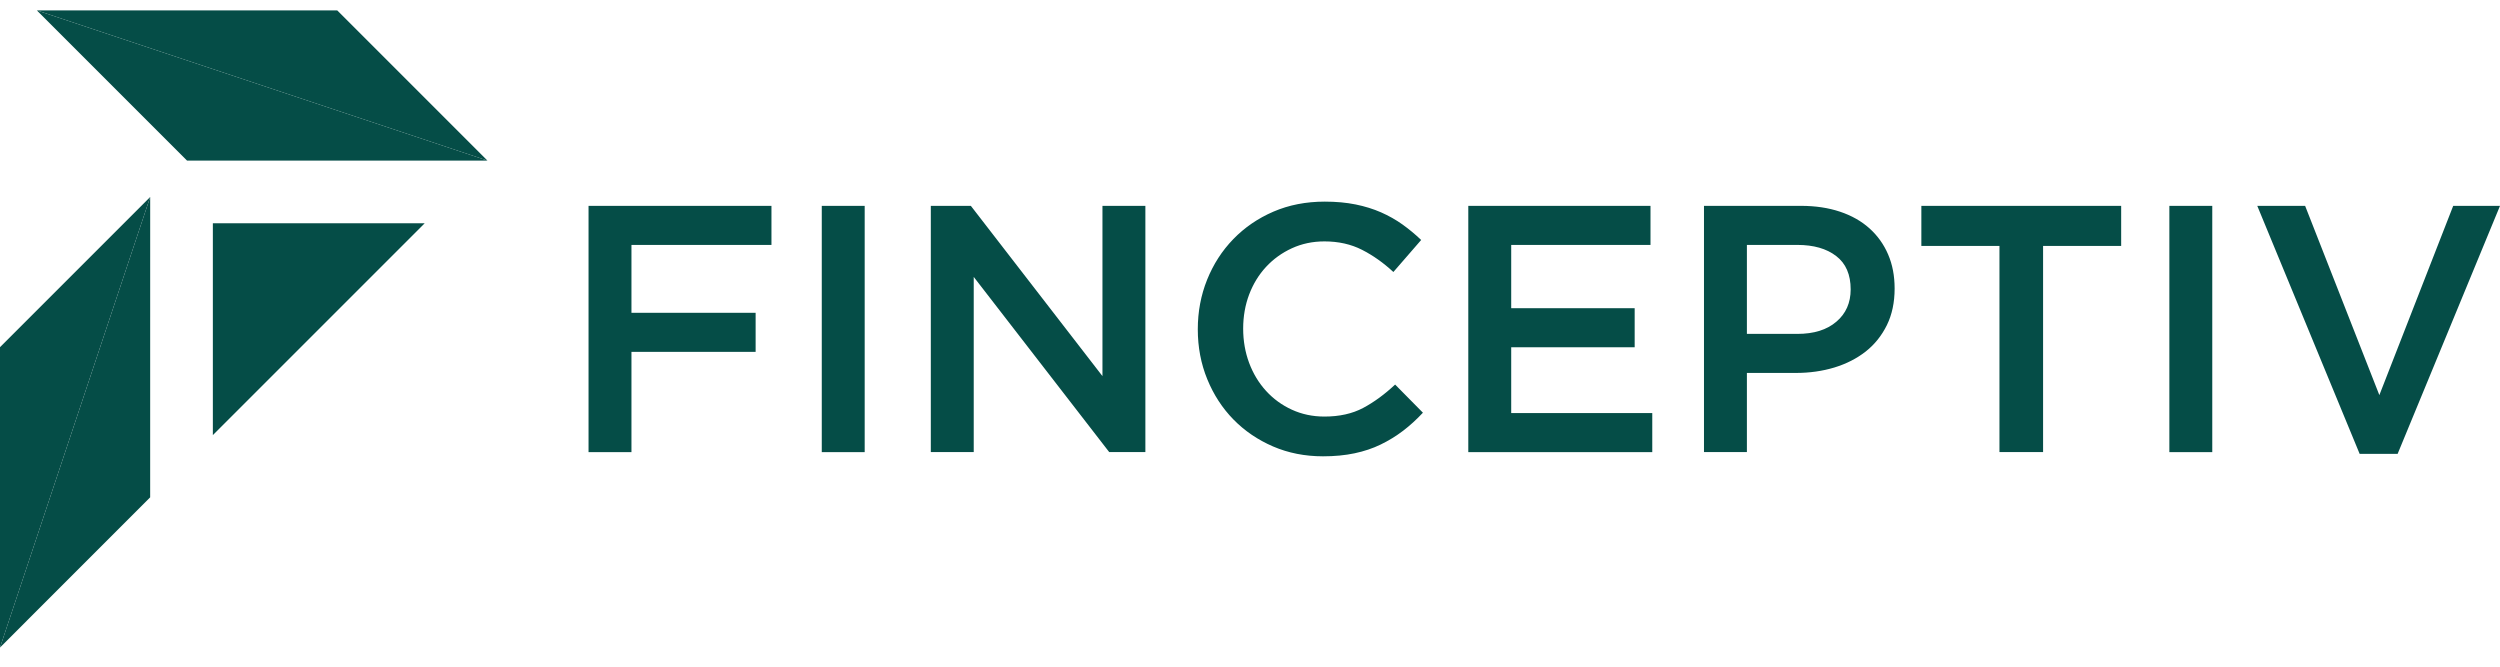 <svg xmlns="http://www.w3.org/2000/svg" width="120" height="32" viewBox="0 0 120 32" fill="none"><path d="M114.209 18.965L110.646 9.881H108.349L113.263 21.785H115.086L120 9.881H117.754L114.209 18.965ZM104.129 9.882V21.701H106.189V9.882H104.129ZM98.067 11.806H101.816V9.881H92.225V11.806H95.974V21.7H98.068V11.806H98.067ZM88.832 13.892C88.832 14.536 88.603 15.054 88.145 15.442C87.689 15.834 87.064 16.027 86.273 16.027H83.851V11.756H86.273C87.053 11.756 87.675 11.933 88.137 12.29C88.601 12.645 88.832 13.18 88.832 13.892ZM90.942 13.85C90.942 13.242 90.838 12.696 90.629 12.212C90.422 11.728 90.123 11.311 89.735 10.962C89.346 10.613 88.874 10.346 88.317 10.16C87.76 9.974 87.138 9.881 86.451 9.881H81.791V21.7H83.851V17.901H86.204C86.859 17.901 87.472 17.814 88.05 17.64C88.624 17.465 89.124 17.209 89.555 16.872C89.983 16.534 90.32 16.112 90.571 15.605C90.818 15.099 90.942 14.514 90.942 13.85ZM79.224 9.882H70.478V21.701H79.309V19.826H72.538V16.669H78.464V14.795H72.538V11.756H79.224V9.882ZM68.3 19.81L66.966 18.459C66.46 18.932 65.948 19.306 65.43 19.582C64.912 19.857 64.293 19.995 63.572 19.995C63.009 19.995 62.489 19.885 62.011 19.666C61.532 19.447 61.119 19.145 60.77 18.763C60.421 18.38 60.151 17.933 59.959 17.421C59.768 16.908 59.672 16.36 59.672 15.774C59.672 15.189 59.768 14.643 59.959 14.136C60.151 13.63 60.421 13.188 60.77 12.811C61.119 12.434 61.533 12.136 62.011 11.916C62.489 11.697 63.01 11.587 63.572 11.587C64.248 11.587 64.85 11.722 65.379 11.992C65.908 12.262 66.409 12.617 66.882 13.056L68.216 11.519C67.934 11.249 67.636 11.002 67.321 10.776C67.006 10.551 66.662 10.357 66.291 10.193C65.919 10.03 65.512 9.903 65.067 9.813C64.622 9.723 64.13 9.678 63.589 9.678C62.689 9.678 61.867 9.839 61.124 10.159C60.381 10.48 59.74 10.919 59.199 11.477C58.659 12.034 58.24 12.684 57.941 13.427C57.643 14.17 57.494 14.963 57.494 15.807C57.494 16.663 57.646 17.462 57.95 18.205C58.254 18.948 58.673 19.592 59.208 20.138C59.743 20.684 60.376 21.114 61.107 21.43C61.839 21.745 62.638 21.903 63.505 21.903C64.056 21.903 64.56 21.855 65.016 21.759C65.472 21.663 65.891 21.523 66.273 21.337C66.656 21.151 67.013 20.932 67.346 20.679C67.678 20.426 67.996 20.136 68.3 19.81ZM52.918 18.054L46.601 9.881H44.679V21.7H46.739V13.292L53.242 21.7H54.978V9.881H52.918V18.054ZM39.445 9.882V21.701H41.505V9.882H39.445ZM37.03 9.882H28.25V21.701H30.31V16.889H36.27V15.015H30.31V11.756H37.03V9.882Z" fill="#054D47"></path><path fill-rule="evenodd" clip-rule="evenodd" d="M10.217 20.884L20.385 10.717H10.217V20.884Z" fill="#054D47"></path><path fill-rule="evenodd" clip-rule="evenodd" d="M7.209 9.456L0 16.665V31.082L7.209 9.456Z" fill="#054D47"></path><path fill-rule="evenodd" clip-rule="evenodd" d="M7.209 9.456C4.806 16.664 2.403 23.873 0 31.082L7.208 23.872L7.209 9.456Z" fill="#054D47"></path><path fill-rule="evenodd" clip-rule="evenodd" d="M8.978 7.709H23.396L1.77 0.5L8.978 7.709Z" fill="#054D47"></path><path fill-rule="evenodd" clip-rule="evenodd" d="M1.77 0.5L23.396 7.709L16.188 0.5H1.77Z" fill="#054D47"></path></svg>